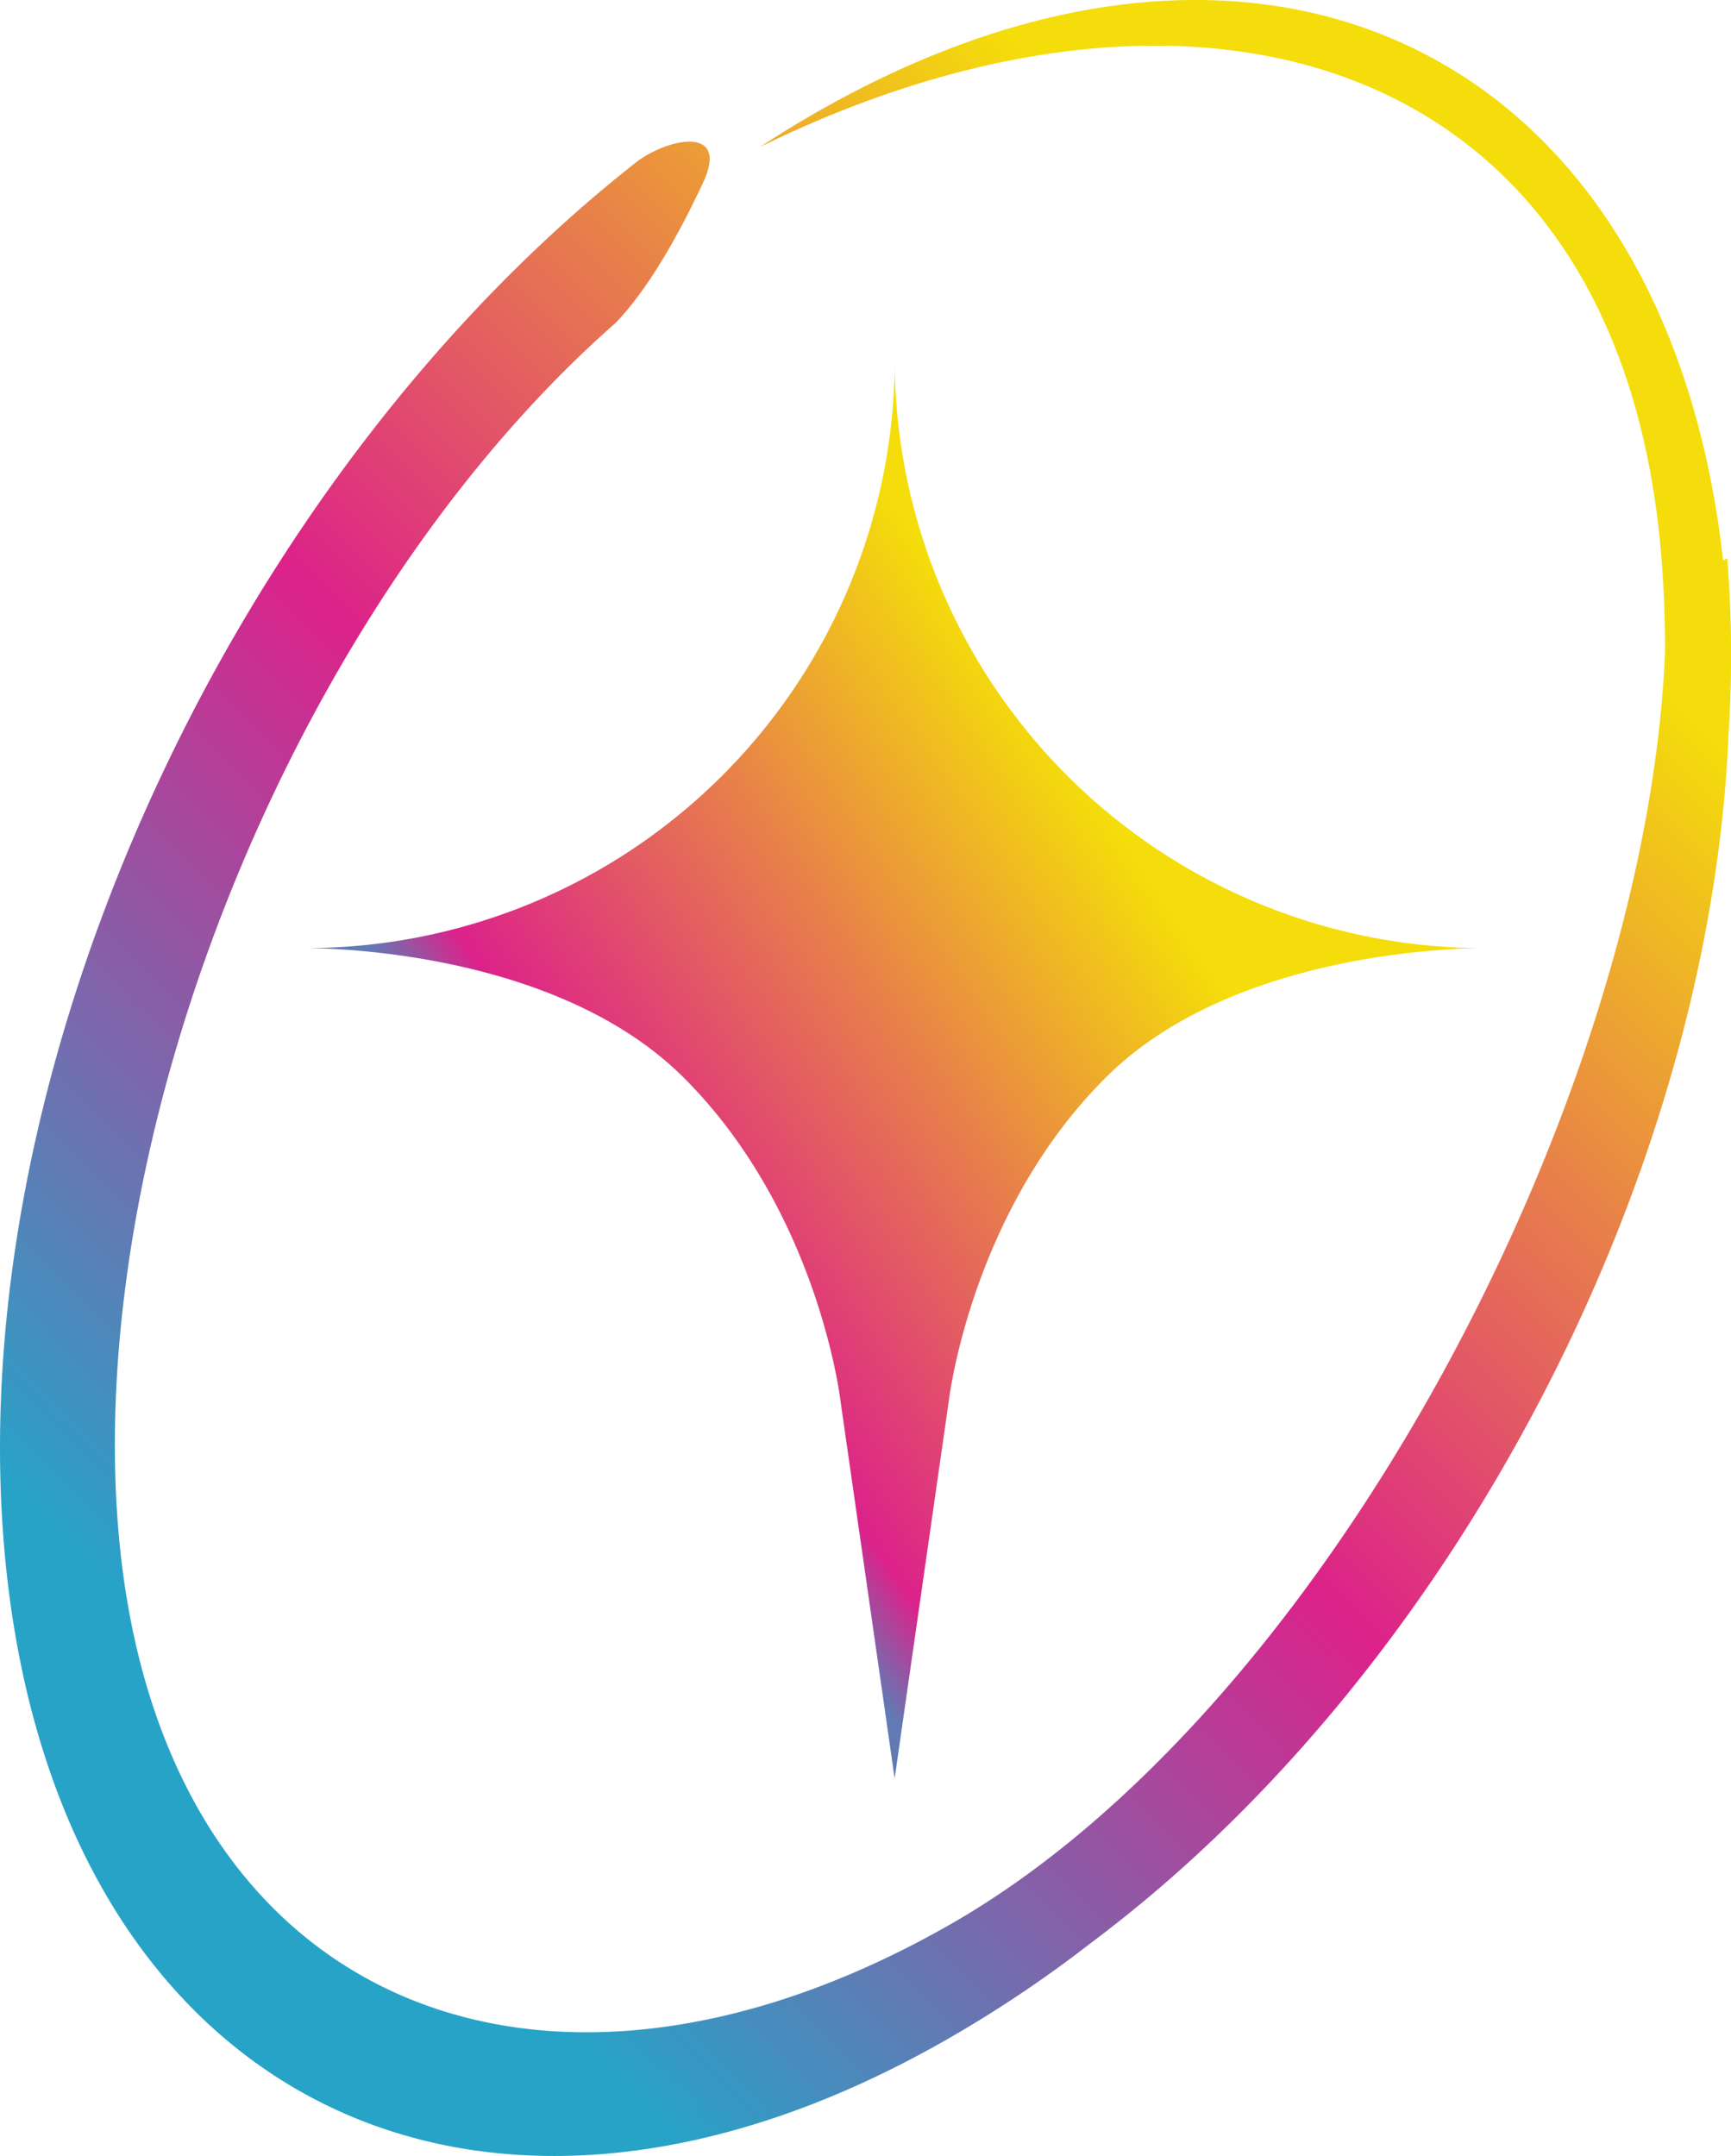 <svg xmlns="http://www.w3.org/2000/svg" xmlns:xlink="http://www.w3.org/1999/xlink" viewBox="0 0 216.47 269.67"><defs><style>.b41121f0-e8a0-4e39-9141-4ab93440e006{fill:url(#bc57e88c-661a-4aa1-8228-9d52ba53d278);}.b8626959-9ab9-4ea1-a5d0-d95046645f8b{fill:url(#ebb880f4-4eac-4d0a-8c2d-8d3471bb45f7);}</style><linearGradient id="bc57e88c-661a-4aa1-8228-9d52ba53d278" x1="180.63" y1="58.89" x2="28.01" y2="212.42" gradientUnits="userSpaceOnUse"><stop offset="0" stop-color="#f4dd0a"/><stop offset="0.24" stop-color="#e88248"/><stop offset="0.51" stop-color="#dc228a"/><stop offset="0.77" stop-color="#7d66ab"/><stop offset="1" stop-color="#27a3c8"/></linearGradient><linearGradient id="ebb880f4-4eac-4d0a-8c2d-8d3471bb45f7" x1="144.76" y1="111.66" x2="22.84" y2="194.85" gradientUnits="userSpaceOnUse"><stop offset="0" stop-color="#f4dd0a"/><stop offset="0.24" stop-color="#e88248"/><stop offset="0.51" stop-color="#dc228a"/><stop offset="0.58" stop-color="#607bb5"/><stop offset="0.77" stop-color="#7d66ab"/><stop offset="1" stop-color="#27a3c8"/></linearGradient></defs><g id="af546466-5e07-442d-ae40-2d4c88f5c3b0" data-name="Capa 2"><g id="f0059245-a920-4504-b7de-160ec946c462" data-name="Layer 1"><path class="b41121f0-e8a0-4e39-9141-4ab93440e006" d="M87.91,22.87c3.44-7.36-4.6-5.53-8.43-2.52C29.78,59.48-4.49,132.08.48,193c5.57,68.33,58.33,96.14,117.84,62.11A153.28,153.28,0,0,0,136.41,243c44.87-33.5,77.48-95.38,79.76-151.34A152.37,152.37,0,0,0,216,69.81l-.52.3c-7-63.12-57-88.29-113.31-56.1q-3.6,2.06-7.13,4.37C149.45-8.32,202.62,6.47,207.76,69.62c.32,3.93.47,7.92.46,11.93-2.3,55.66-42.3,132.19-89.33,159.09-51.61,29.51-99.28,9.72-104.11-49.54C10.69,140.87,37.32,75.26,77,40.37,80.74,36.48,84.47,30.23,87.91,22.87Z"/><path class="b8626959-9ab9-4ea1-a5d0-d95046645f8b" d="M37.42,118.57h.68a73.65,73.65,0,0,0,73.79-72.84h0A73.65,73.65,0,0,0,185,118.57h0c-6.16.1-31.89,1.41-46.71,16.18-16.93,16.86-19.64,40.47-19.64,40.47l-6.77,47.2-6.77-47.2s-2.71-23.61-19.63-40.47-48.07-16.18-48.07-16.18Z"/></g></g></svg>